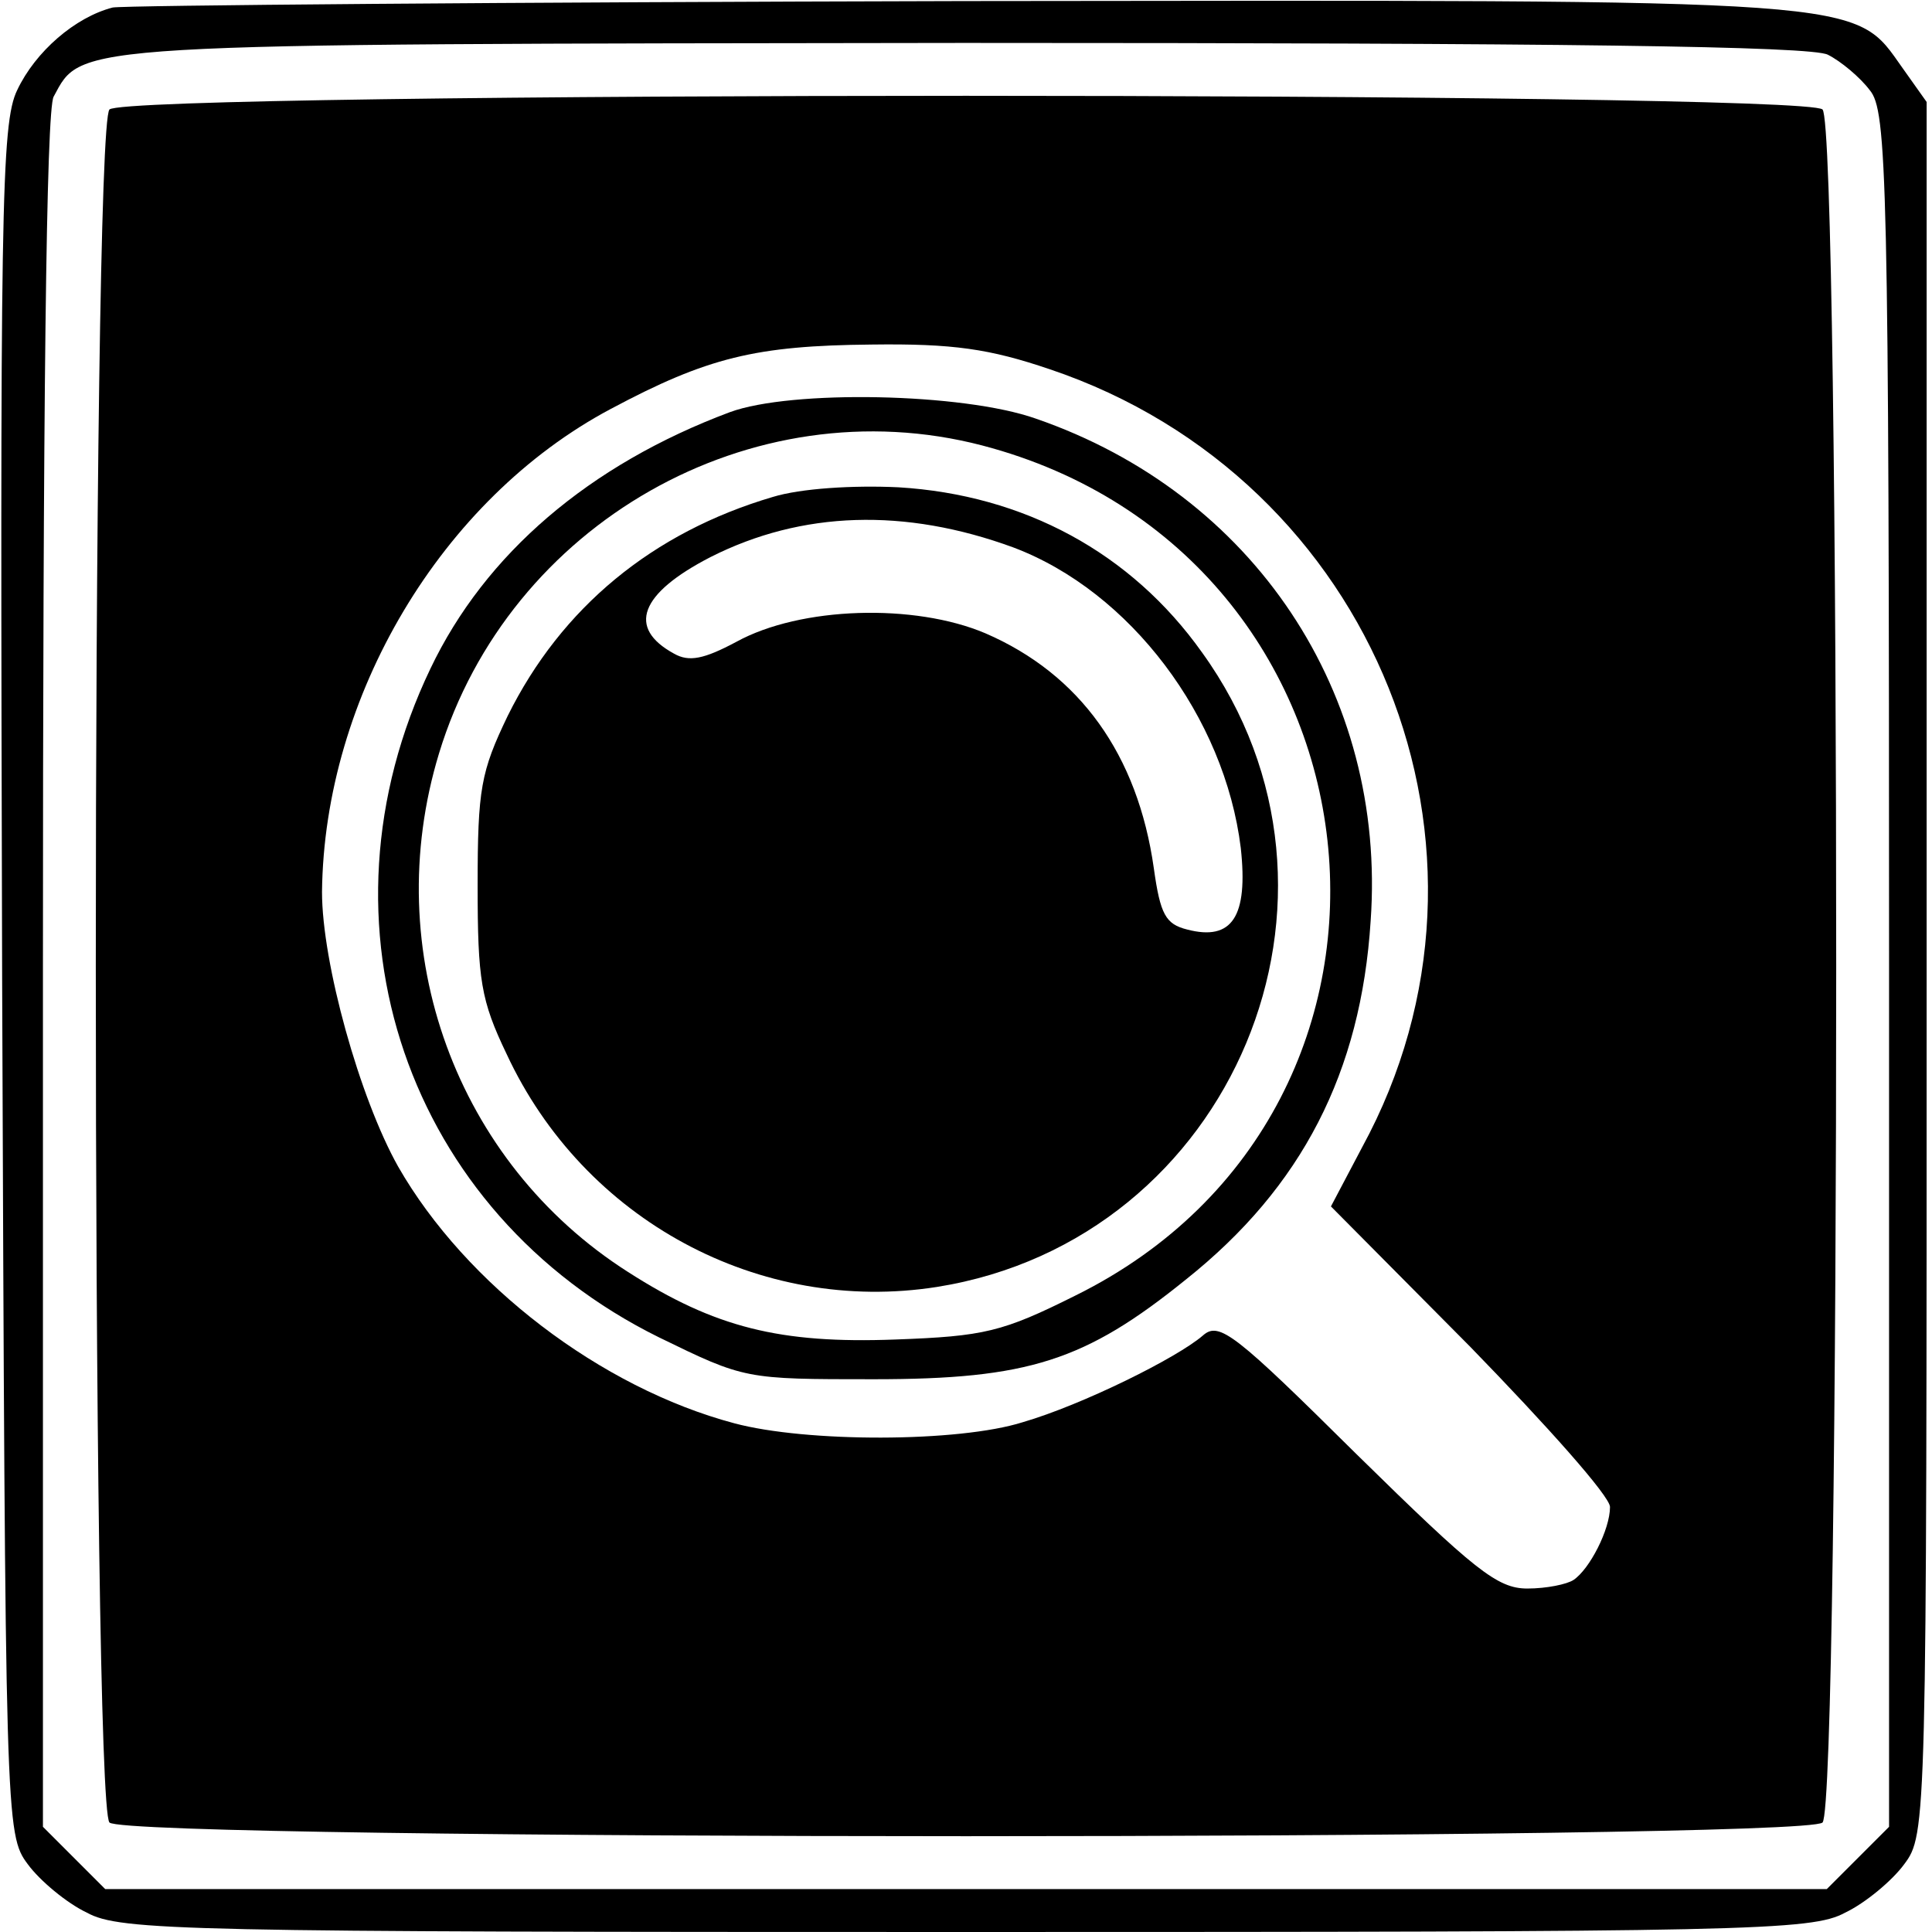 <?xml version="1.0" standalone="no"?>
<!DOCTYPE svg PUBLIC "-//W3C//DTD SVG 20010904//EN"
 "http://www.w3.org/TR/2001/REC-SVG-20010904/DTD/svg10.dtd">
<svg version="1.0" xmlns="http://www.w3.org/2000/svg"
 width="180pt" height="180pt" viewBox="0 0 180 180"
 preserveAspectRatio="xMidYMid meet">

<g transform="translate(0,180) scale(0.1,-0.1)"
fill="#000000" stroke="none">
<path d="M105 1793 c-35 -9 -72 -41 -89 -77 -15 -31 -16 -110 -14 -830 3 -786
3 -795 24 -823 11 -15 36 -36 55 -45 31 -17 91 -18 819 -18 728 0 788 1 819
18 19 9 44 30 55 45 21 28 21 35 21 835 l0 807 -22 31 c-47 66 -21 64 -876 63
-424 -1 -781 -4 -792 -6z m1598 -44 c12 -6 30 -21 39 -33 16 -19 18 -78 18
-819 l0 -799 -29 -29 -29 -29 -802 0 -802 0 -29 29 -29 29 0 797 c0 525 3 803
10 815 27 50 10 49 848 50 558 0 790 -3 805 -11z"/>
<path d="M102 1698 c-17 -17 -17 -1579 0 -1596 17 -17 1579 -17 1596 0 17 17
17 1579 0 1596 -17 17 -1579 17 -1596 0z m876 -242 c303 -102 442 -448 291
-725 l-29 -55 130 -131 c71 -73 130 -139 130 -149 0 -21 -19 -58 -34 -68 -6
-4 -25 -8 -43 -8 -28 0 -49 17 -159 125 -113 112 -128 124 -143 111 -24 -21
-113 -65 -168 -81 -60 -19 -202 -19 -269 -1 -124 33 -250 129 -313 239 -36 64
-71 190 -71 256 2 182 111 366 269 450 90 48 135 59 243 60 76 1 110 -4 166
-23z"/>
<path d="M680 1416 c-131 -49 -228 -132 -279 -239 -114 -238 -22 -507 213
-623 80 -39 80 -39 200 -39 144 0 197 17 291 93 108 86 163 193 172 334 15
212 -109 398 -312 468 -68 24 -228 27 -285 6z m235 -31 c386 -101 443 -616 87
-792 -68 -34 -85 -38 -168 -41 -107 -4 -168 11 -249 63 -160 102 -232 299
-176 483 65 214 291 343 506 287z"/>
<path d="M720 1337 c-112 -33 -197 -103 -247 -204 -25 -52 -28 -68 -28 -158 0
-88 3 -107 27 -157 72 -155 236 -243 401 -217 276 44 410 365 247 591 -66 93
-166 147 -283 154 -42 2 -91 -1 -117 -9z m224 -47 c109 -41 197 -158 212 -280
7 -64 -8 -87 -50 -76 -20 5 -25 14 -31 57 -15 106 -69 181 -157 219 -66 28
-172 25 -232 -8 -30 -16 -44 -19 -58 -11 -44 24 -32 56 34 90 85 43 181 46
282 9z"/>
</g>
</svg>

